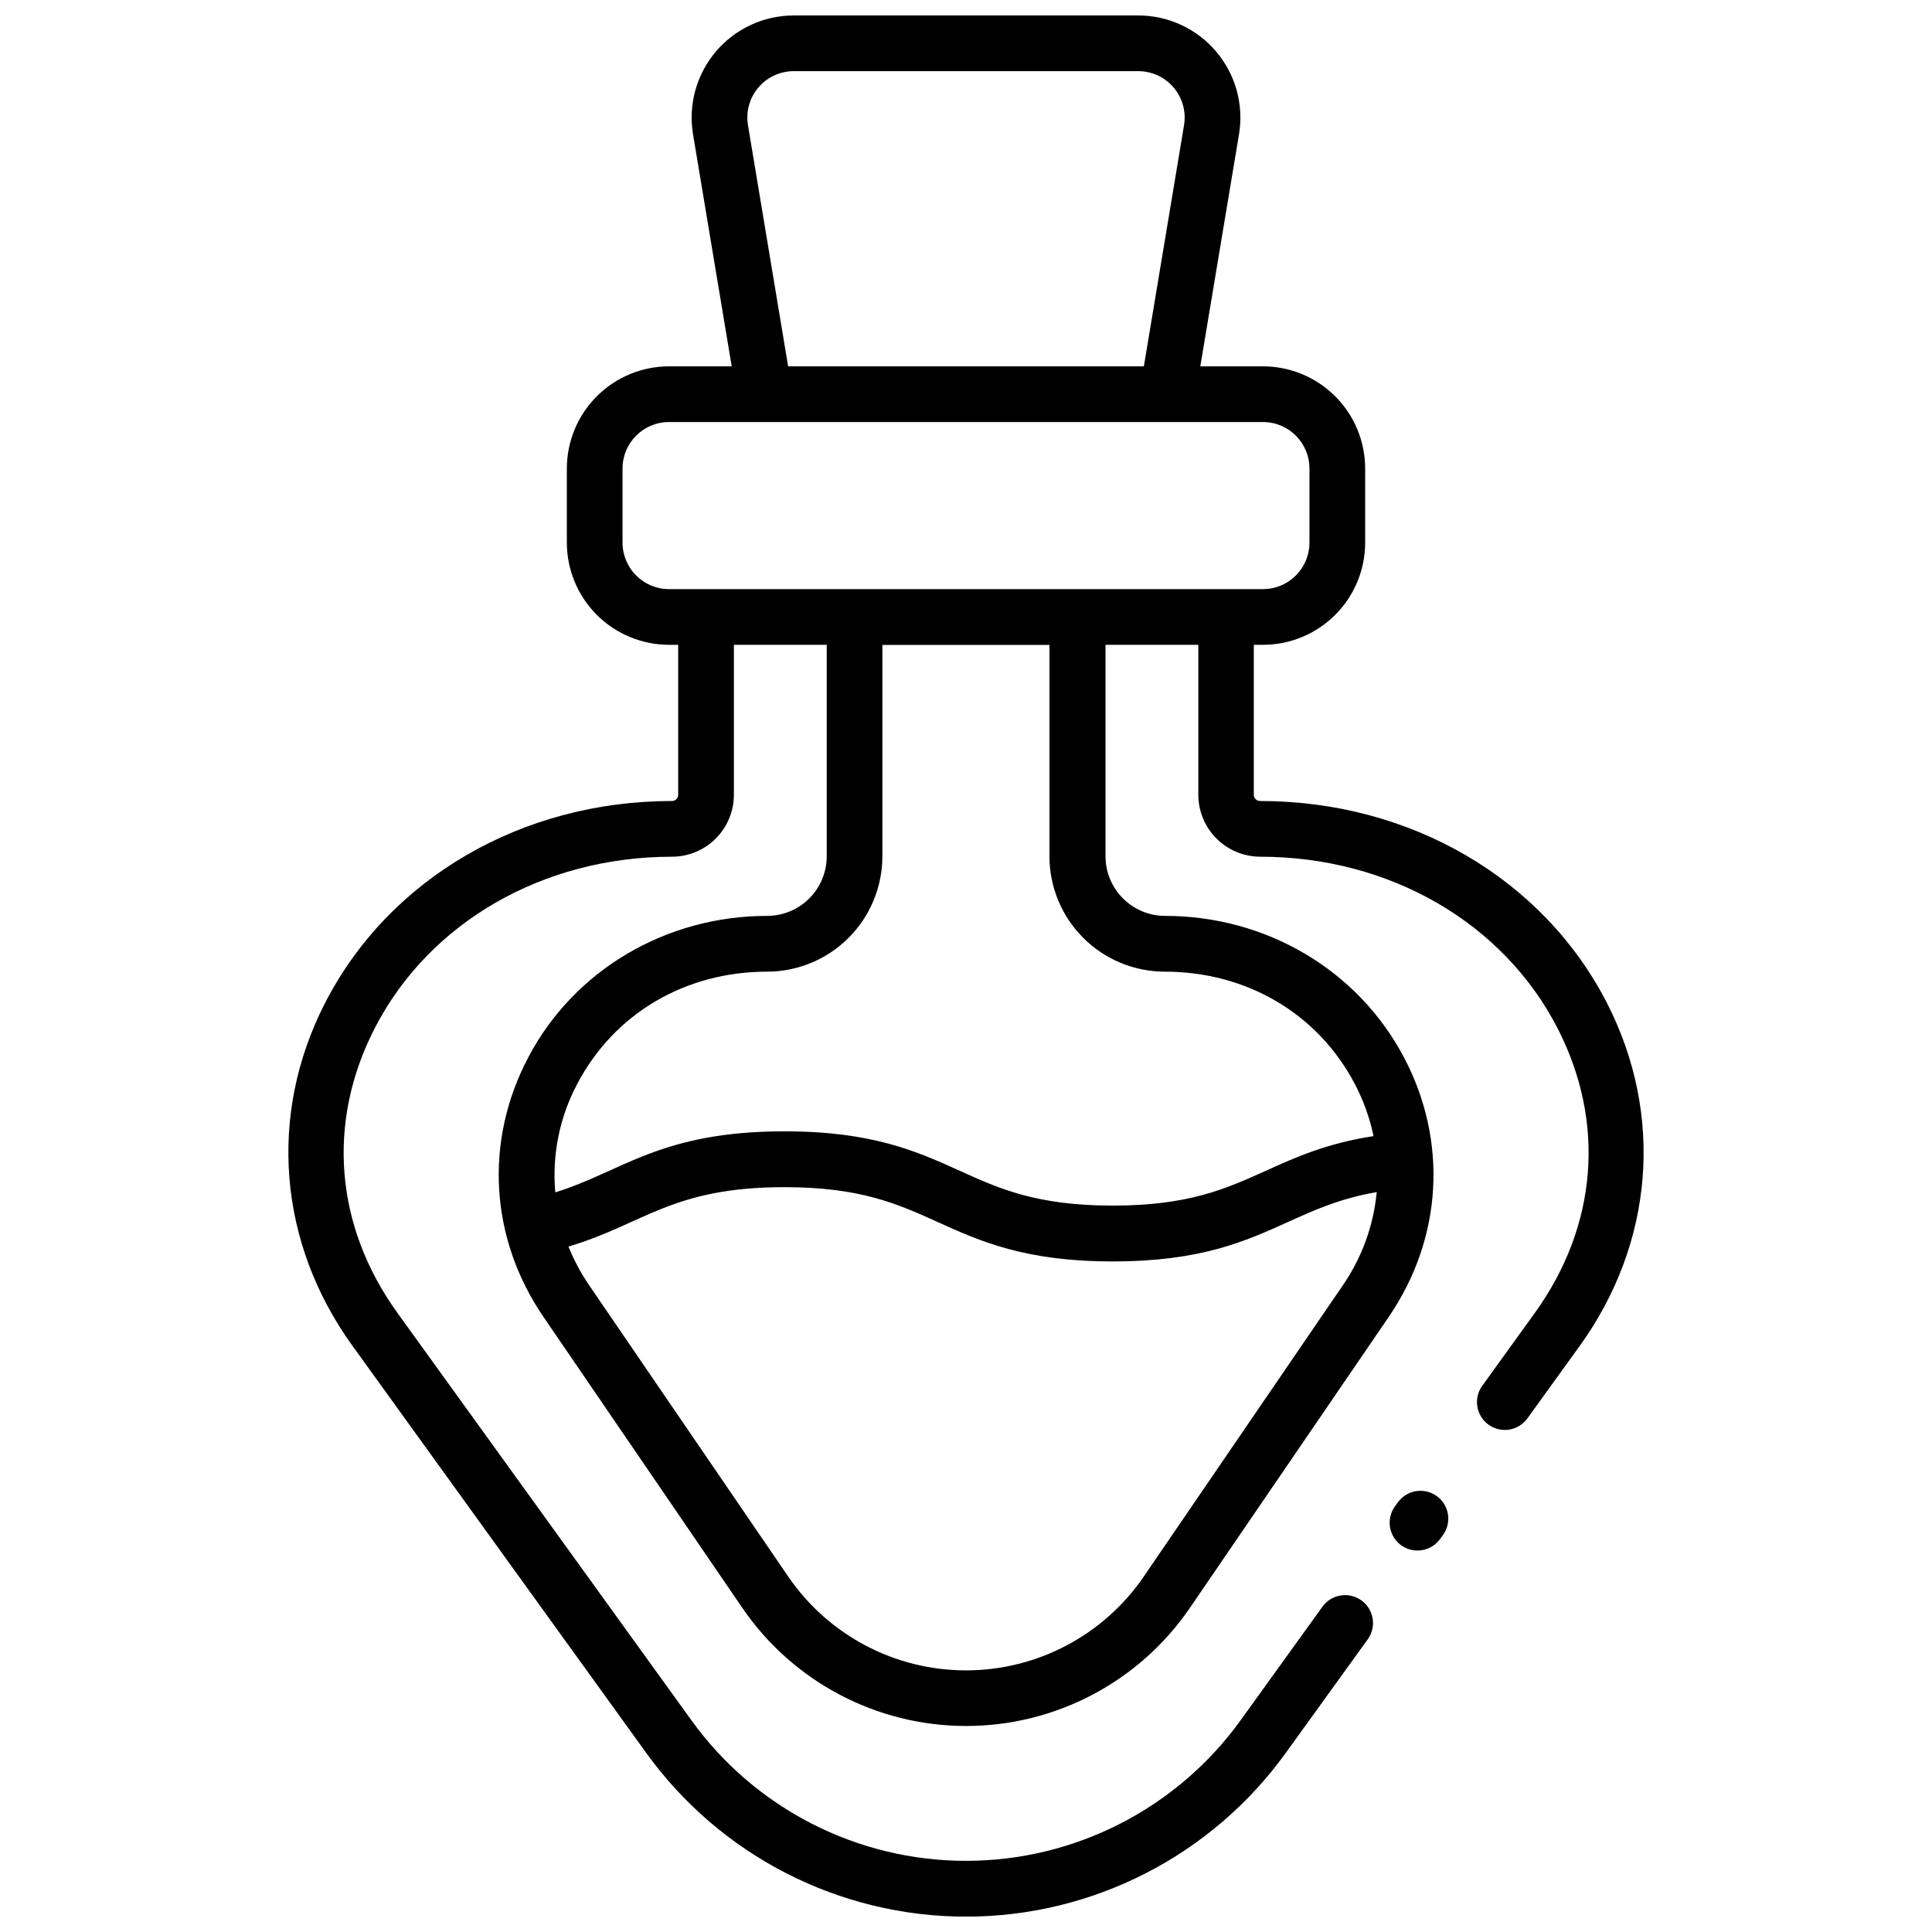 <?xml version="1.0" encoding="UTF-8"?>
<!-- Uploaded to: SVG Repo, www.svgrepo.com, Generator: SVG Repo Mixer Tools -->
<svg width="800px" height="800px" version="1.1" viewBox="144 144 512 512" xmlns="http://www.w3.org/2000/svg">
 <defs>
  <clipPath id="a">
   <path d="m220 148.09h360v503.81h-360z"/>
  </clipPath>
 </defs>
 <g clip-path="url(#a)">
  <path d="m569.91 409.9c-16.926-33.082-52.152-53.629-91.996-53.629-0.906 0-1.641-0.734-1.641-1.645v-39.742h2.449c7.172-0.012 14.051-2.867 19.121-7.938 5.074-5.074 7.93-11.949 7.938-19.125v-19.68c-0.008-7.172-2.863-14.051-7.938-19.121-5.07-5.074-11.949-7.926-19.121-7.938h-16.629l10.254-61.5c1.301-7.844-0.914-15.863-6.055-21.926-5.144-6.066-12.691-9.562-20.645-9.562h-91.293c-7.953 0-15.5 3.496-20.641 9.562-5.144 6.062-7.356 14.082-6.055 21.926l10.25 61.5h-16.629c-7.172 0.012-14.051 2.863-19.121 7.938-5.074 5.07-7.926 11.949-7.938 19.121v19.68c0.012 7.176 2.863 14.051 7.938 19.125 5.07 5.07 11.949 7.926 19.121 7.938h2.449v39.742c0 0.91-0.734 1.645-1.641 1.645-39.824 0-75.07 20.547-91.996 53.629-15.113 29.52-12.387 63.457 7.293 90.727l77.922 107.98c19.637 27.203 51.145 43.32 84.695 43.32 33.547 0 65.055-16.117 84.691-43.32l21.766-30.16v0.004c2.391-3.312 1.645-7.938-1.668-10.328s-7.934-1.645-10.328 1.668l-21.734 30.16c-16.863 23.355-43.918 37.191-72.727 37.191s-55.867-13.836-72.73-37.191l-77.91-107.96c-16.621-23.027-18.852-50.488-6.129-75.363 14.395-28.121 44.605-45.59 78.859-45.59h-0.004c4.348-0.008 8.516-1.738 11.594-4.812 3.074-3.074 4.805-7.242 4.809-11.594v-39.742h24.602v56.09-0.004c-0.016 4.172-1.68 8.168-4.629 11.117-2.949 2.949-6.945 4.613-11.117 4.629-26.863 0-51.168 14.348-63.332 37.461-11.738 22.238-10.234 47.961 4.016 68.812l52.684 77.098v-0.004c13.387 19.598 35.586 31.316 59.316 31.316 23.73 0 45.93-11.719 59.316-31.316l52.684-77.098c14.25-20.852 15.742-46.574 4.016-68.812-12.203-23.113-36.469-37.461-63.332-37.461v0.004c-4.172-0.016-8.164-1.68-11.113-4.629-2.949-2.949-4.613-6.945-4.629-11.117v-56.09h24.602v39.742l-0.004 0.004c0.008 4.352 1.734 8.52 4.812 11.594 3.074 3.074 7.242 4.805 11.594 4.812 34.254 0 64.461 17.465 78.859 45.59 12.723 24.875 10.488 52.34-6.129 75.363l-13.953 19.344h-0.004c-2.316 3.305-1.547 7.856 1.723 10.219 3.273 2.359 7.832 1.66 10.242-1.578l13.965-19.344c19.617-27.27 22.316-61.188 7.231-90.727zm-227.69-232.72c-0.598-3.566 0.406-7.215 2.746-9.977 2.336-2.758 5.769-4.348 9.387-4.348h91.297-0.004c3.617 0 7.051 1.59 9.391 4.348 2.336 2.762 3.34 6.41 2.742 9.977l-10.645 63.902h-94.27zm-33.242 110.64v-19.68c0.012-6.789 5.512-12.289 12.301-12.297h157.44c6.789 0.008 12.289 5.508 12.301 12.297v19.68c-0.012 6.789-5.512 12.293-12.301 12.301h-157.44c-6.789-0.008-12.289-5.512-12.301-12.301zm138.14 273.97c-10.633 15.566-28.27 24.875-47.121 24.875-18.855 0-36.488-9.309-47.125-24.875l-52.684-77.098c-2.215-3.234-4.074-6.703-5.539-10.34 20.035-5.953 27.355-15.742 57.25-15.742 20.164 0 30.023 4.457 40.461 9.18 11.406 5.164 23.203 10.5 46.543 10.5s35.129-5.332 46.543-10.5c7.008-3.168 13.719-6.199 23.398-7.871v-0.004c-0.84 8.902-3.953 17.441-9.043 24.797zm5.559-160.29c21.648 0 40.48 11.059 50.273 29.59 2.332 4.402 4.031 9.113 5.051 13.992-12.379 1.891-20.664 5.609-28.645 9.23-10.48 4.723-20.32 9.18-40.453 9.18s-30.051-4.457-40.461-9.18c-11.406-5.164-23.203-10.5-46.543-10.5-32.984 0-42.98 10.688-60.742 16.168h-0.004c-0.891-10 1.16-20.043 5.906-28.891 9.789-18.527 28.535-29.59 50.273-29.59 8.082-0.02 15.828-3.242 21.547-8.957 5.715-5.715 8.934-13.465 8.957-21.547v-56.09h44.281v56.09h-0.004c0.023 8.094 3.25 15.852 8.98 21.566 5.727 5.719 13.492 8.934 21.586 8.938z"/>
 </g>
 <path d="m524.75 540.48c-1.586-1.148-3.562-1.621-5.496-1.309s-3.66 1.383-4.805 2.969l-0.719 0.984c-1.18 1.586-1.676 3.578-1.375 5.531s1.375 3.703 2.977 4.859c1.602 1.156 3.598 1.621 5.547 1.293 1.949-0.328 3.684-1.426 4.816-3.043l0.719-0.984c1.148-1.586 1.617-3.562 1.305-5.496s-1.379-3.664-2.969-4.805z"/>
</svg>